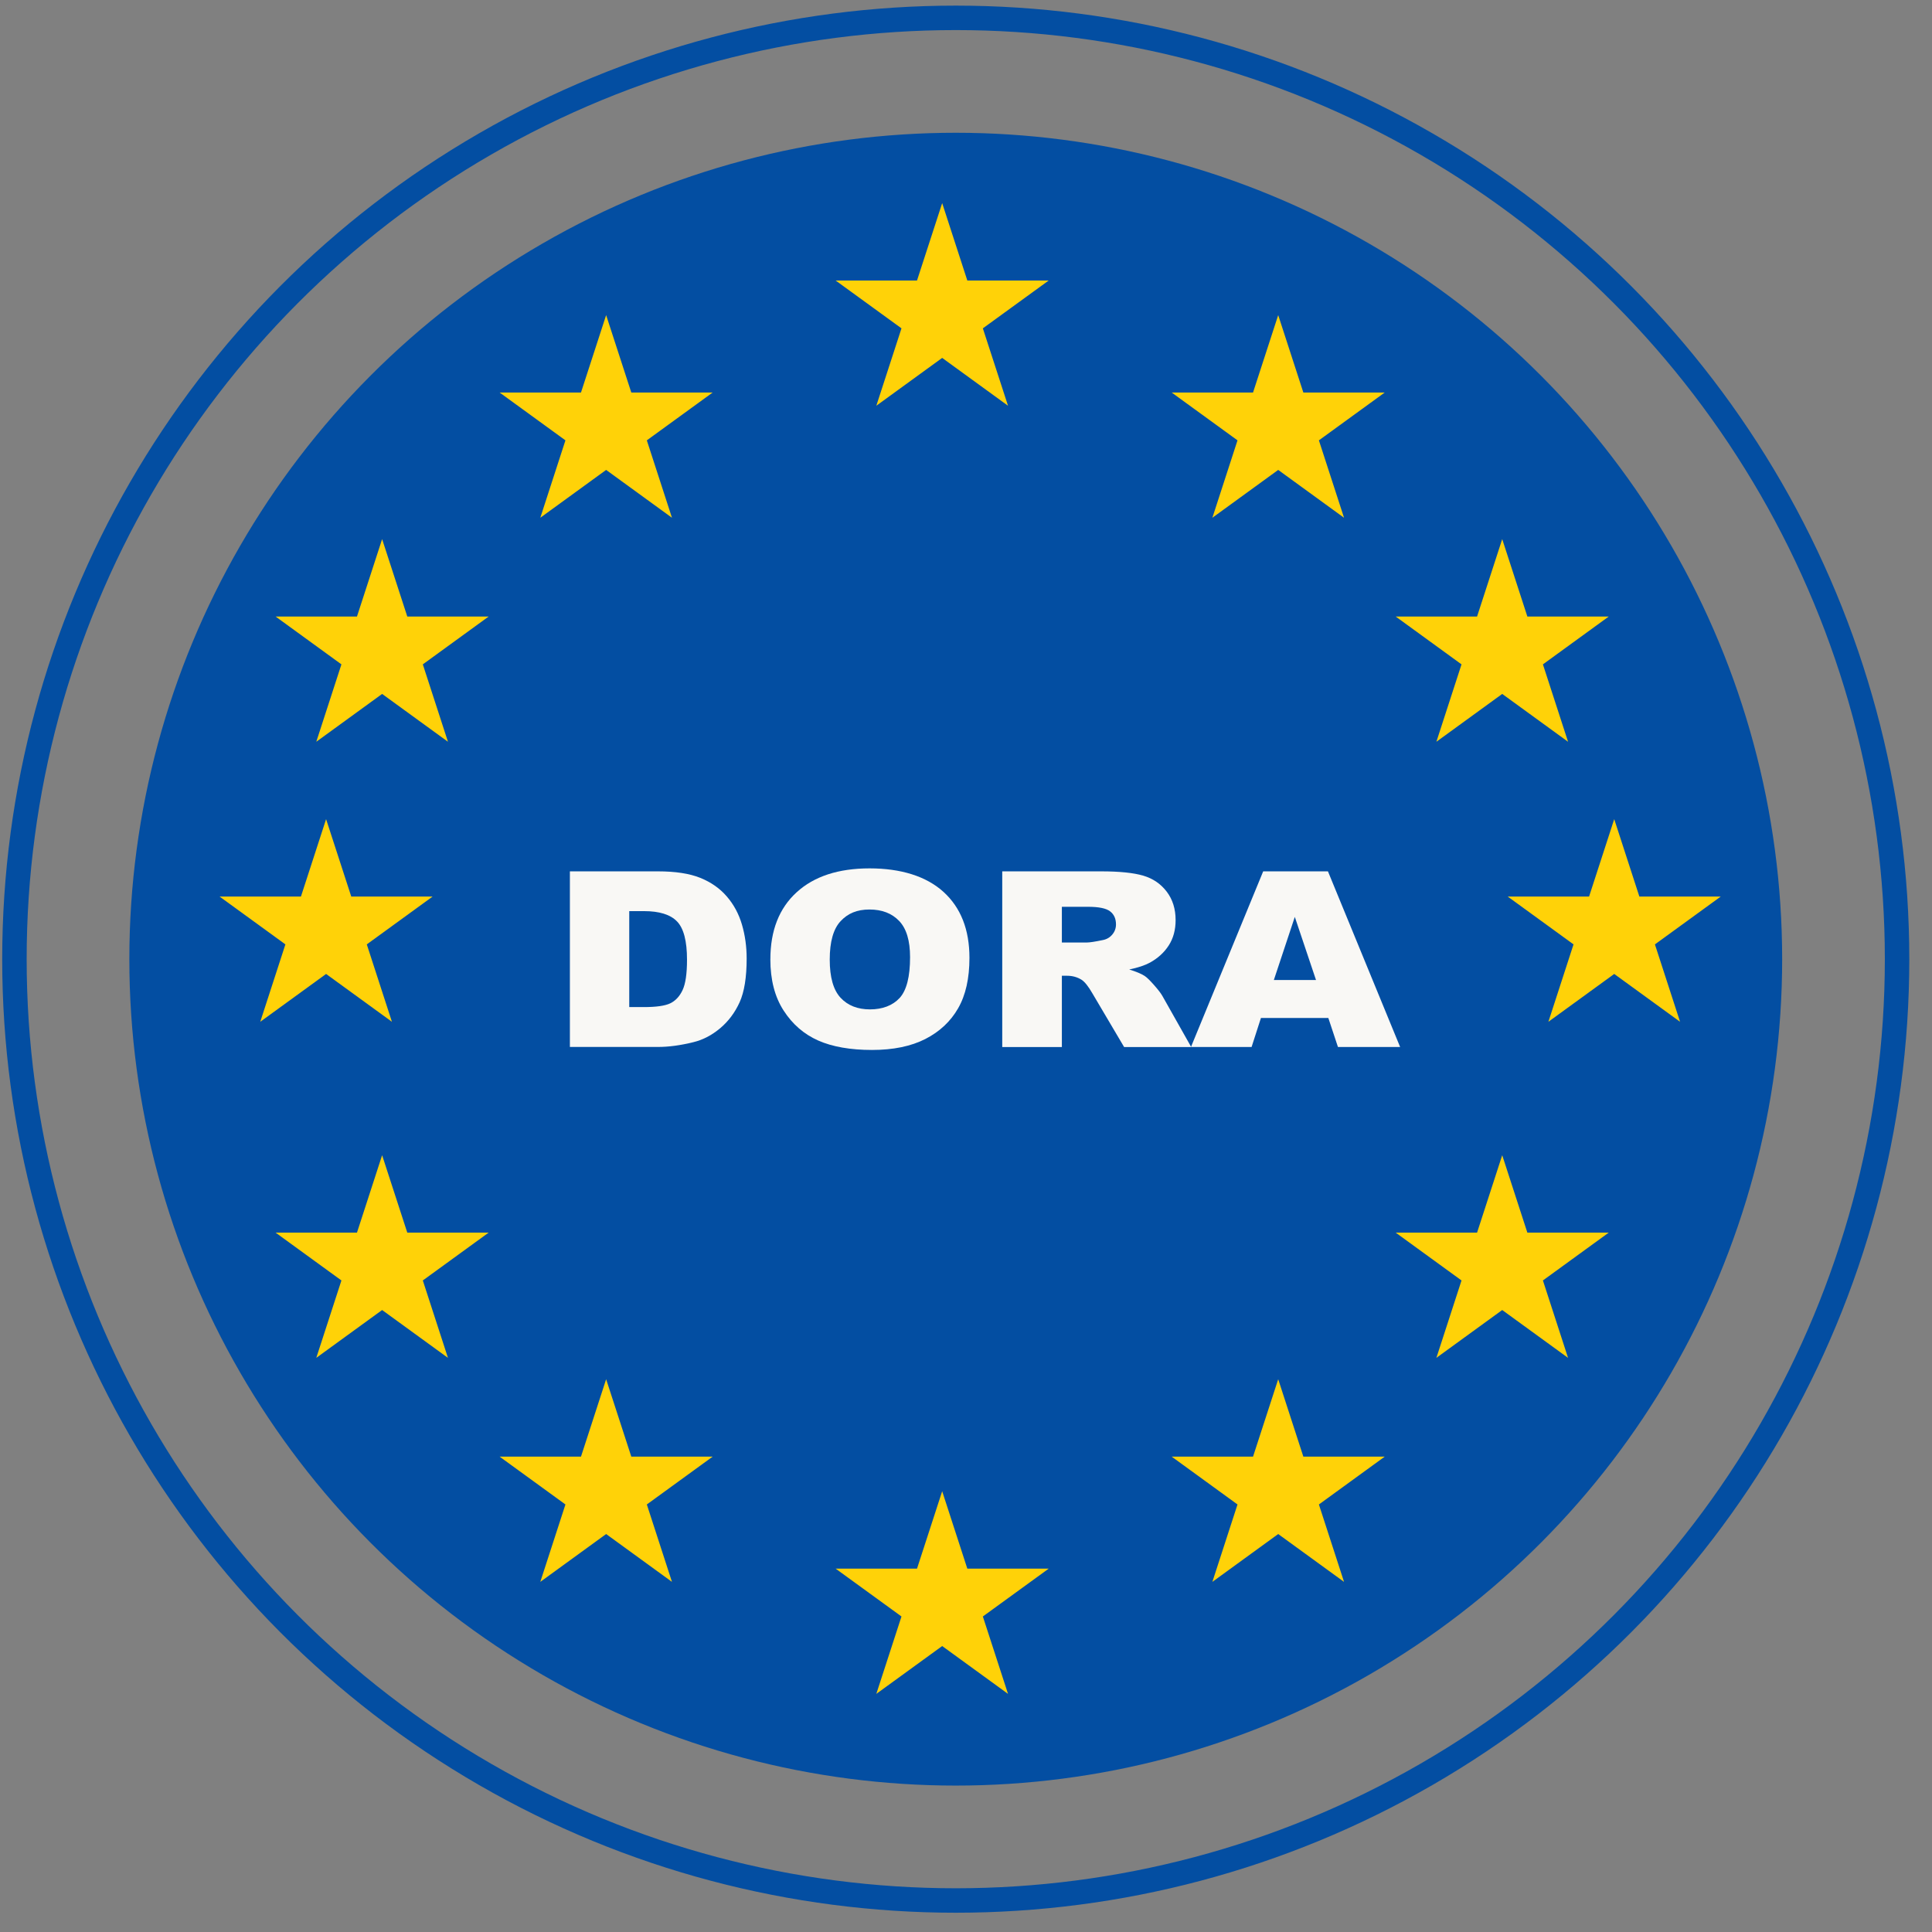 <?xml version="1.0" encoding="UTF-8"?>
<svg xmlns="http://www.w3.org/2000/svg" width="79" height="79" viewBox="0 0 79 79" fill="none">
  <rect x="0" y="0" width="79" height="79" fill="#808080" stroke="none"/>
  <circle cx="39.081" cy="39.221" r="33.792" fill="#034EA2"></circle>
  <circle cx="39.081" cy="39.221" r="38.491" stroke="#034EA2"></circle>
  <path d="M23.303 35.63H26.909C27.619 35.63 28.194 35.719 28.632 35.895C29.07 36.071 29.432 36.324 29.717 36.654C30.003 36.984 30.21 37.368 30.338 37.805C30.467 38.243 30.531 38.707 30.531 39.196C30.531 39.963 30.435 40.559 30.244 40.981C30.053 41.403 29.788 41.758 29.449 42.044C29.109 42.329 28.745 42.52 28.356 42.614C27.824 42.746 27.342 42.81 26.909 42.81H23.303V35.63ZM25.73 37.256V41.18H26.325C26.832 41.18 27.193 41.129 27.407 41.026C27.621 40.923 27.789 40.743 27.91 40.487C28.031 40.231 28.092 39.815 28.092 39.241C28.092 38.48 27.956 37.959 27.684 37.678C27.413 37.397 26.962 37.256 26.334 37.256H25.729H25.73Z" fill="#F9F8F5"></path>
  <path d="M31.501 39.225C31.501 38.053 31.858 37.14 32.573 36.487C33.287 35.834 34.283 35.508 35.558 35.508C36.832 35.508 37.873 35.828 38.58 36.47C39.286 37.112 39.641 38.01 39.641 39.167C39.641 40.007 39.486 40.695 39.177 41.231C38.868 41.769 38.422 42.186 37.837 42.485C37.253 42.783 36.526 42.933 35.653 42.933C34.781 42.933 34.033 42.804 33.453 42.546C32.873 42.288 32.401 41.879 32.042 41.321C31.681 40.763 31.5 40.064 31.5 39.225H31.501ZM33.928 39.235C33.928 39.959 34.076 40.481 34.371 40.798C34.665 41.115 35.066 41.274 35.574 41.274C36.081 41.274 36.499 41.118 36.785 40.809C37.07 40.498 37.213 39.942 37.213 39.139C37.213 38.463 37.065 37.969 36.766 37.657C36.467 37.345 36.063 37.19 35.552 37.19C35.041 37.19 34.669 37.349 34.373 37.666C34.077 37.982 33.928 38.507 33.928 39.239V39.235Z" fill="#F9F8F5"></path>
  <path d="M40.982 42.811V35.63H45.028C45.778 35.63 46.352 35.689 46.749 35.806C47.146 35.924 47.465 36.141 47.708 36.461C47.95 36.779 48.071 37.167 48.071 37.624C48.071 38.022 47.978 38.366 47.792 38.656C47.607 38.945 47.35 39.179 47.026 39.359C46.819 39.473 46.535 39.567 46.174 39.643C46.463 39.731 46.673 39.82 46.806 39.907C46.895 39.965 47.025 40.092 47.194 40.285C47.364 40.478 47.477 40.626 47.534 40.731L48.709 42.813H45.965L44.668 40.618C44.504 40.334 44.358 40.15 44.229 40.065C44.053 39.955 43.856 39.899 43.634 39.899H43.42V42.813H40.982V42.811ZM43.42 38.539H44.444C44.554 38.539 44.769 38.507 45.087 38.441C45.247 38.412 45.379 38.337 45.481 38.215C45.583 38.094 45.633 37.956 45.633 37.799C45.633 37.567 45.553 37.389 45.392 37.265C45.231 37.141 44.93 37.079 44.486 37.079H43.42V38.539Z" fill="#F9F8F5"></path>
  <path d="M54.317 41.626H51.56L51.178 42.811H48.699L51.652 35.63H54.3L57.251 42.811H54.709L54.316 41.626H54.317ZM53.812 40.073L52.945 37.492L52.088 40.073H53.812Z" fill="#F9F8F5"></path>
  <path d="M38.526 8.305L39.554 11.47H42.882L40.189 13.426L41.218 16.591L38.526 14.635L35.833 16.591L36.862 13.426L34.169 11.47H37.497L38.526 8.305Z" fill="#FFD208"></path>
  <path d="M38.526 60.977L39.554 64.142H42.882L40.189 66.098L41.218 69.263L38.526 67.307L35.833 69.263L36.862 66.098L34.169 64.142H37.497L38.526 60.977Z" fill="#FFD208"></path>
  <path d="M52.266 12.885L53.294 16.05H56.622L53.93 18.006L54.958 21.171L52.266 19.215L49.574 21.171L50.602 18.006L47.91 16.05H51.237L52.266 12.885Z" fill="#FFD208"></path>
  <path d="M24.785 12.885L25.814 16.05H29.141L26.449 18.006L27.477 21.171L24.785 19.215L22.093 21.171L23.121 18.006L20.429 16.05H23.757L24.785 12.885Z" fill="#FFD208"></path>
  <path d="M52.266 56.397L53.294 59.562H56.622L53.93 61.518L54.958 64.683L52.266 62.727L49.574 64.683L50.602 61.518L47.91 59.562H51.237L52.266 56.397Z" fill="#FFD208"></path>
  <path d="M24.785 56.397L25.814 59.562H29.141L26.449 61.518L27.477 64.683L24.785 62.727L22.093 64.683L23.121 61.518L20.429 59.562H23.757L24.785 56.397Z" fill="#FFD208"></path>
  <path d="M61.426 22.045L62.454 25.21H65.782L63.09 27.166L64.118 30.331L61.426 28.375L58.734 30.331L59.762 27.166L57.07 25.21H60.398L61.426 22.045Z" fill="#FFD208"></path>
  <path d="M15.625 22.045L16.654 25.21H19.981L17.289 27.166L18.317 30.331L15.625 28.375L12.933 30.331L13.961 27.166L11.269 25.21H14.597L15.625 22.045Z" fill="#FFD208"></path>
  <path d="M66.006 33.495L67.034 36.66H70.362L67.67 38.616L68.698 41.781L66.006 39.825L63.314 41.781L64.342 38.616L61.65 36.66H64.978L66.006 33.495Z" fill="#FFD208"></path>
  <path d="M13.334 33.495L14.363 36.66H17.69L14.998 38.616L16.026 41.781L13.334 39.825L10.642 41.781L11.67 38.616L8.978 36.66H12.306L13.334 33.495Z" fill="#FFD208"></path>
  <path d="M61.426 47.237L62.454 50.402H65.782L63.09 52.358L64.118 55.523L61.426 53.567L58.734 55.523L59.762 52.358L57.07 50.402H60.398L61.426 47.237Z" fill="#FFD208"></path>
  <path d="M15.625 47.237L16.654 50.402H19.981L17.289 52.358L18.317 55.523L15.625 53.567L12.933 55.523L13.961 52.358L11.269 50.402H14.597L15.625 47.237Z" fill="#FFD208"></path>
</svg>
